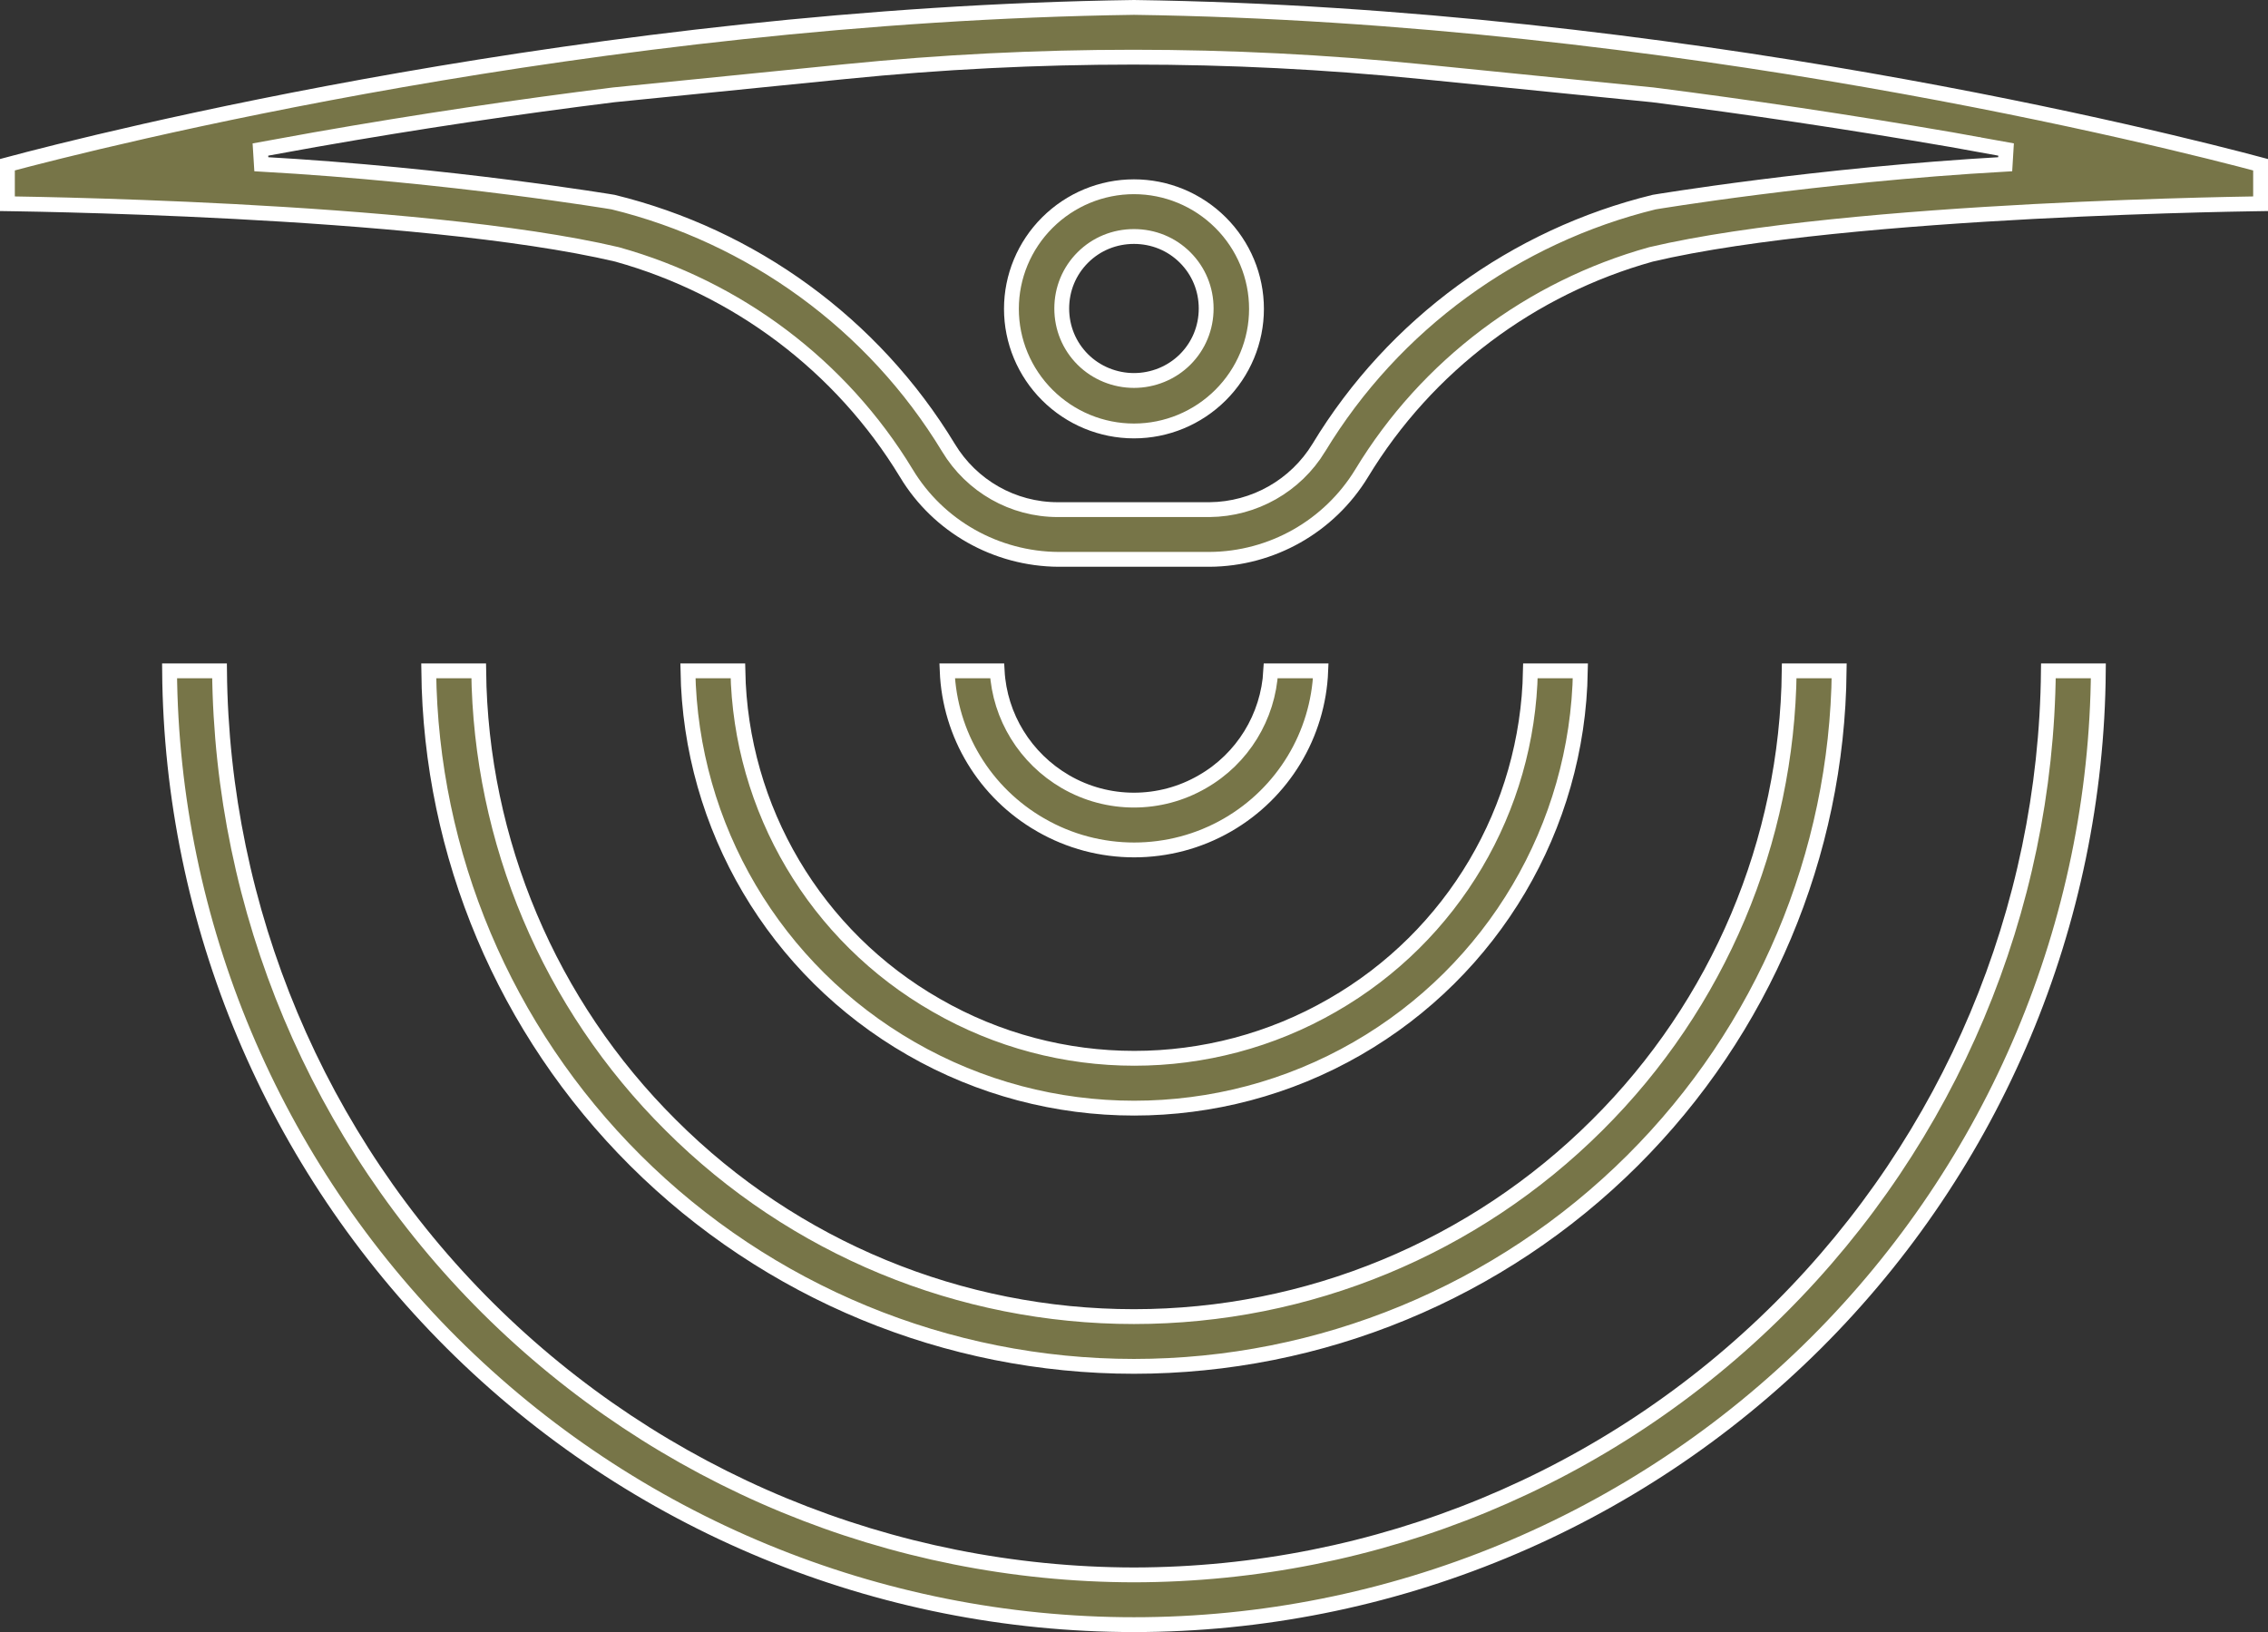 <svg xmlns="http://www.w3.org/2000/svg" width="107" height="77" viewBox="0 0 107 77" fill="none"><rect x="0" y="0" width="107" height="77" fill="#333333" stroke="none"/><path d="M49.413 10.502C50.501 9.418 51.967 8.811 53.498 8.811C55.029 8.811 56.495 9.418 57.583 10.502C58.67 11.586 59.279 13.046 59.279 14.572C59.279 16.097 58.67 17.557 57.583 18.641C56.495 19.725 55.029 20.332 53.498 20.332C51.967 20.332 50.501 19.725 49.413 18.641C48.326 17.557 47.717 16.097 47.717 14.572C47.717 13.046 48.326 11.586 49.413 10.502ZM51.085 16.961C51.729 17.602 52.605 17.951 53.498 17.951C54.391 17.951 55.267 17.602 55.911 16.961C56.554 16.32 56.905 15.464 56.905 14.554C56.905 13.644 56.554 12.789 55.911 12.148C55.268 11.506 54.41 11.158 53.498 11.158C52.586 11.158 51.728 11.506 51.085 12.148C50.442 12.789 50.091 13.644 50.091 14.554C50.091 15.464 50.442 16.32 51.085 16.961Z" fill="#777548" stroke="white" stroke-width="0.7"></path><path d="M84.412 31.651H86.769C86.677 40.31 83.18 48.611 77.023 54.747C70.783 60.966 62.313 64.464 53.498 64.464C44.683 64.464 36.213 60.966 29.973 54.747C23.816 48.61 20.319 40.327 20.227 31.651H22.584C22.675 39.695 25.916 47.391 31.645 53.084C37.44 58.877 45.301 62.117 53.498 62.117C61.695 62.117 69.557 58.86 75.351 53.084C81.081 47.391 84.321 39.696 84.412 31.651Z" fill="#777548" stroke="white" stroke-width="0.7"></path><path d="M42.983 49.469L42.983 49.469C36.556 45.777 32.577 39.016 32.455 31.651H34.812C34.934 38.17 38.47 44.17 44.171 47.43C49.956 50.764 57.076 50.764 62.86 47.429C68.544 44.169 72.08 38.17 72.202 31.651H74.559C74.436 39.015 70.441 45.777 64.03 49.469C57.519 53.219 49.495 53.219 42.983 49.469Z" fill="#777548" stroke="white" stroke-width="0.7"></path><path d="M49.097 38.919L49.096 38.919C46.459 37.403 44.804 34.662 44.685 31.651H47.044C47.163 33.817 48.375 35.779 50.266 36.879C52.26 38.039 54.735 38.039 56.73 36.879C58.623 35.796 59.834 33.817 59.952 31.651H62.311C62.192 34.662 60.537 37.404 57.916 38.919C55.195 40.493 51.818 40.493 49.097 38.919Z" fill="#777548" stroke="white" stroke-width="0.7"></path><path d="M98.996 31.651C98.904 43.548 94.114 54.947 85.669 63.364C77.141 71.864 65.562 76.65 53.498 76.65C41.434 76.65 29.855 71.864 21.327 63.364C12.882 54.947 8.092 43.548 8 31.651H10.357C10.466 42.933 14.981 53.727 22.999 61.702C31.099 69.758 42.052 74.286 53.498 74.303L53.499 74.303C64.944 74.286 75.914 69.775 83.998 61.701C91.998 53.71 96.53 42.933 96.639 31.651H98.996Z" fill="#777548" stroke="white" stroke-width="0.7"></path><path d="M29.123 12.006L29.117 12.004L29.11 12.002C24.421 10.898 17.134 10.3 11.042 9.978C7.991 9.817 5.232 9.725 3.236 9.672C2.238 9.646 1.43 9.63 0.871 9.621C0.661 9.617 0.486 9.614 0.35 9.612V7.771C4.544 6.646 27.966 0.708 53.5 0.35C79.035 0.708 102.442 6.646 106.65 7.772V9.612C106.514 9.614 106.339 9.617 106.129 9.621C105.57 9.63 104.762 9.646 103.764 9.672C101.768 9.725 99.009 9.817 95.958 9.978C89.866 10.3 82.579 10.898 77.89 12.002L77.883 12.004L77.877 12.006C72.238 13.579 67.326 17.237 64.24 22.328C62.713 24.835 59.997 26.373 57.062 26.39H53.5H49.938C47.002 26.373 44.269 24.834 42.761 22.329L42.761 22.328C39.674 17.237 34.762 13.579 29.123 12.006ZM62.218 21.125L62.218 21.124C65.765 15.272 71.498 11.135 78.041 9.535L78.05 9.534L78.115 9.523C78.173 9.513 78.26 9.499 78.373 9.481C78.599 9.445 78.932 9.393 79.36 9.329C80.217 9.201 81.452 9.024 82.966 8.832C85.996 8.447 90.14 8 94.601 7.748L94.643 7.054C94.207 6.976 93.776 6.898 93.344 6.82L93.342 6.819L93.34 6.819C92.908 6.741 92.477 6.663 92.041 6.584L92.038 6.584C87.177 5.747 82.491 5.05 77.98 4.475L77.98 4.475L77.971 4.474L67.037 3.377C62.519 2.923 58.001 2.697 53.465 2.697C48.929 2.697 44.411 2.923 39.894 3.377L28.959 4.474L28.959 4.474L28.951 4.475C24.457 5.033 19.752 5.73 14.891 6.584L14.889 6.584L14.889 6.584C14.016 6.741 13.142 6.898 12.286 7.055L12.329 7.748C16.808 8 20.961 8.447 23.994 8.832C25.511 9.024 26.747 9.201 27.604 9.329C28.033 9.393 28.366 9.445 28.592 9.481C28.705 9.499 28.792 9.513 28.85 9.523L28.915 9.534L28.924 9.535C35.467 11.135 41.2 15.272 44.747 21.124C45.84 22.934 47.787 24.044 49.902 24.044H53.483L57.063 24.044L57.066 24.044C59.178 24.025 61.124 22.917 62.218 21.125Z" fill="#777548" stroke="white" stroke-width="0.7"></path></svg>